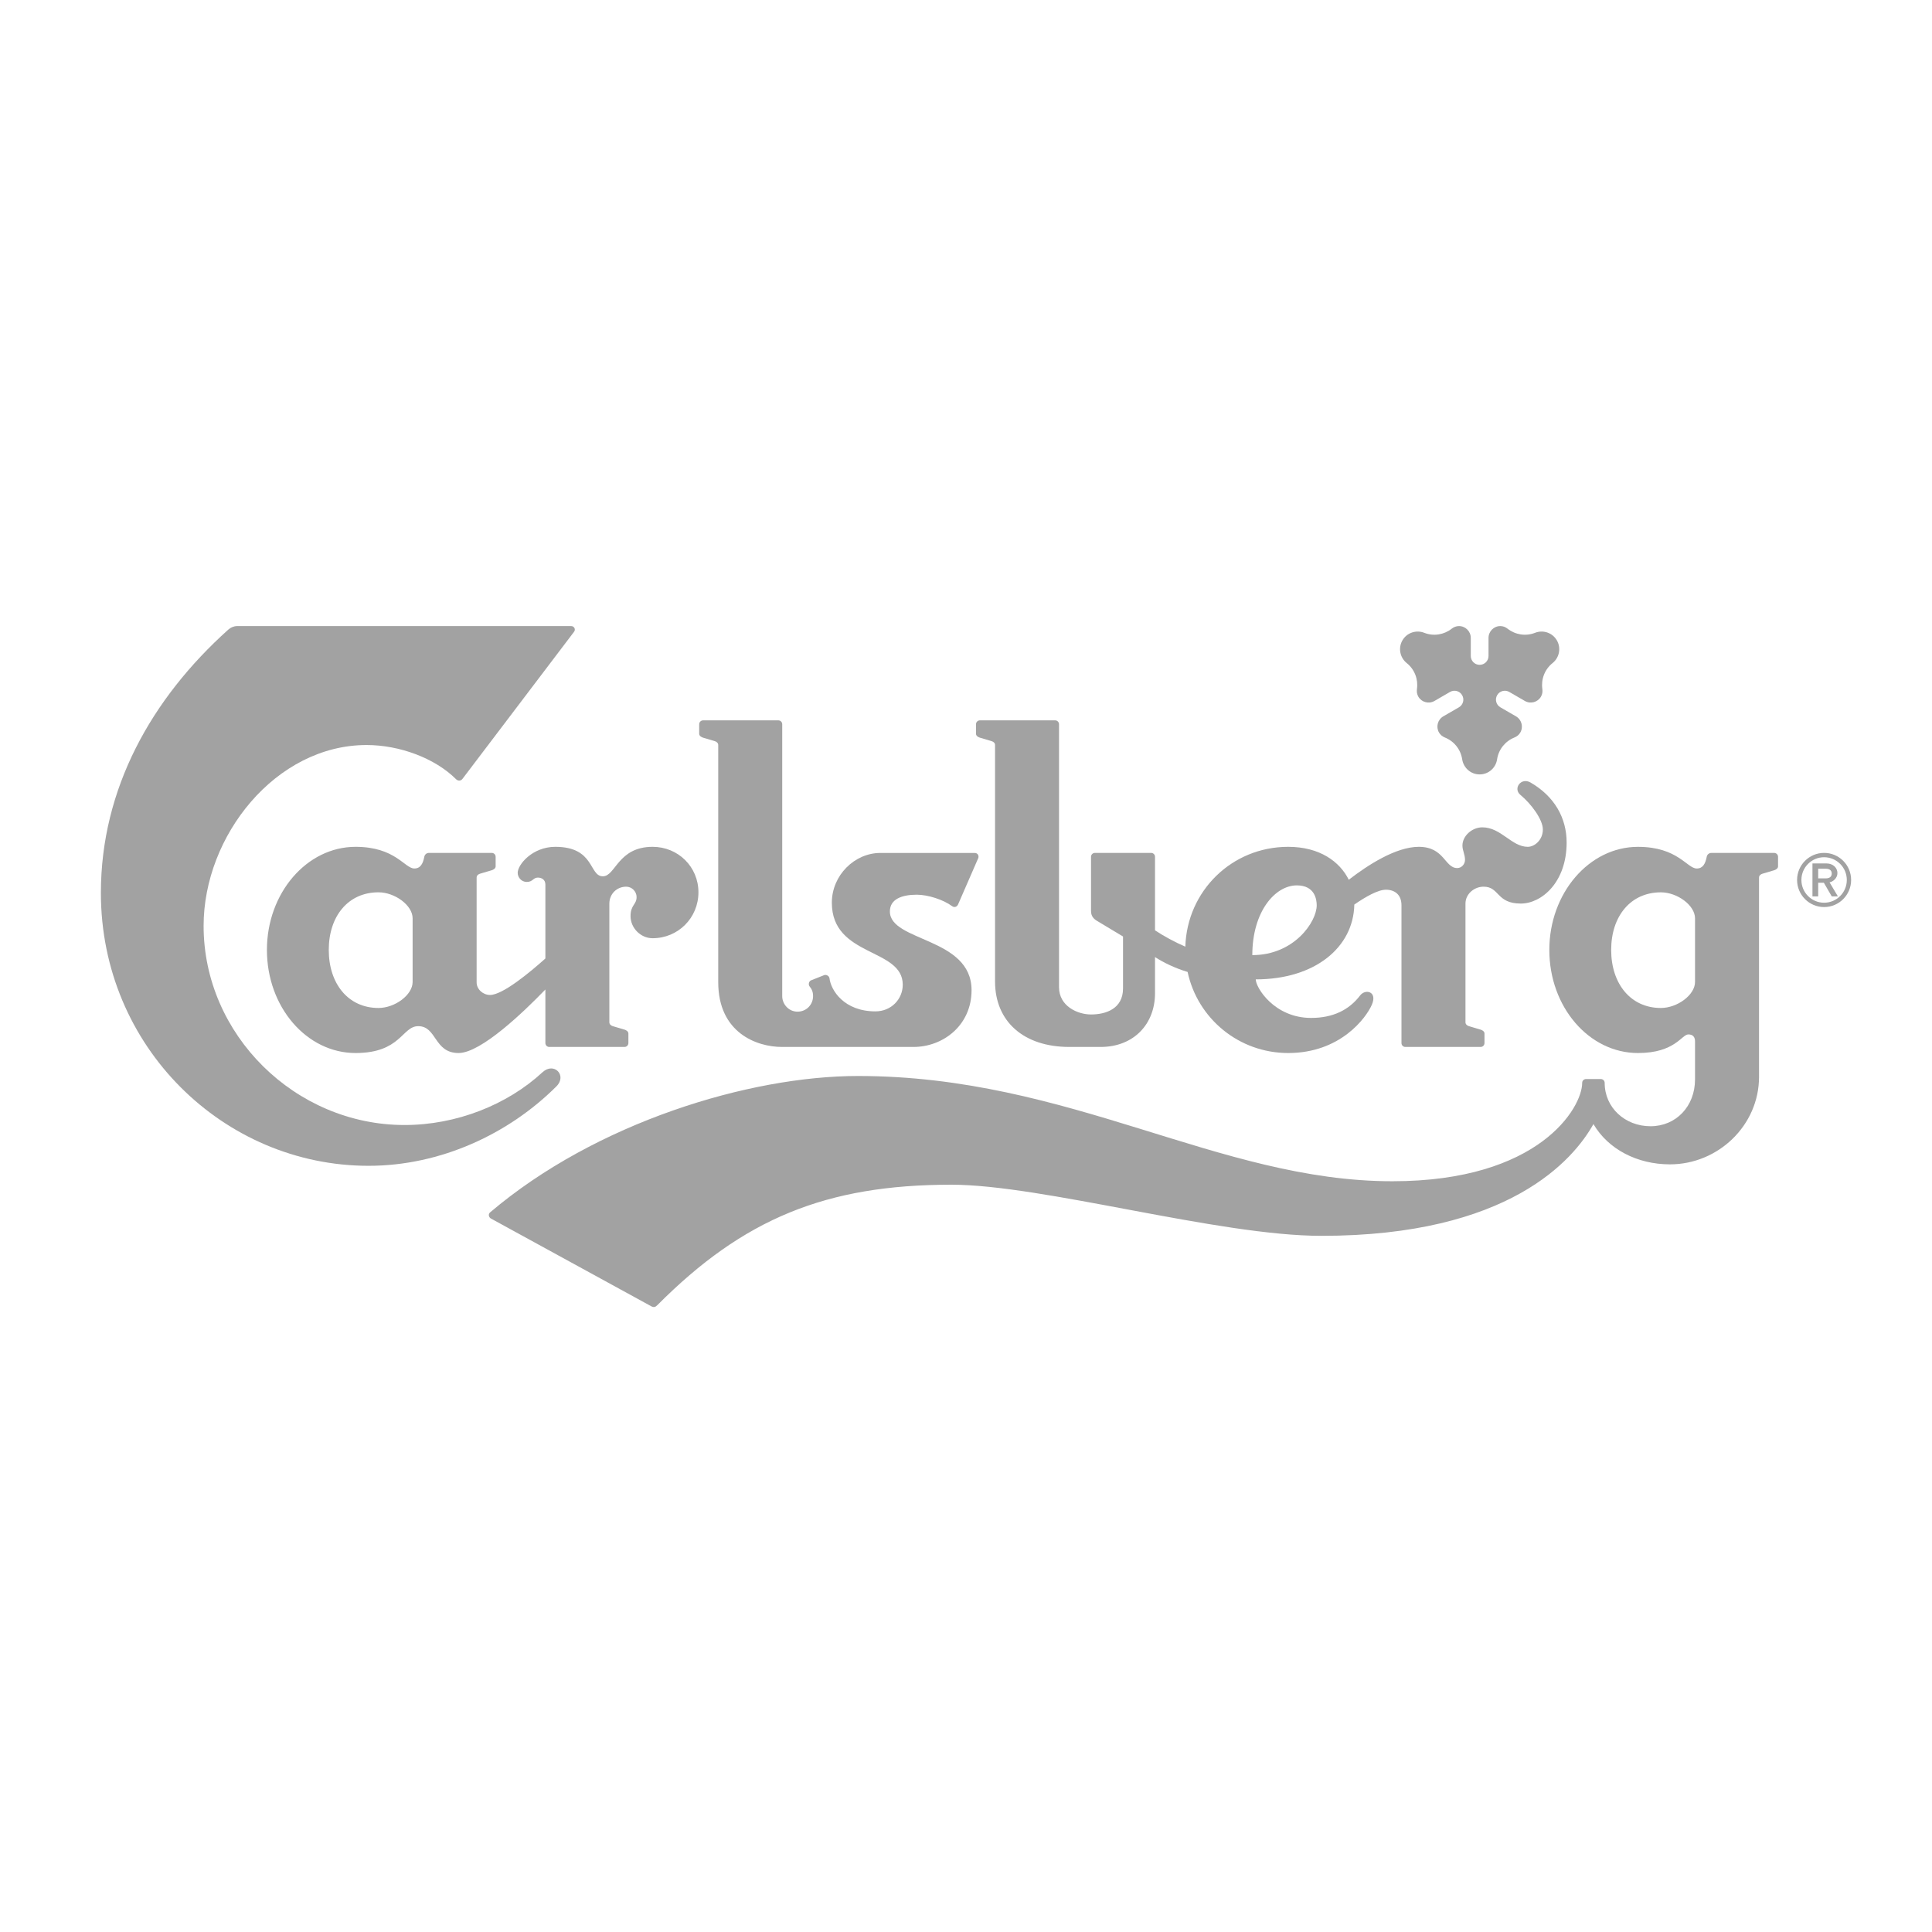 <svg xmlns="http://www.w3.org/2000/svg" width="114" height="114" viewBox="0 0 114 114" fill="none"><path fill-rule="evenodd" clip-rule="evenodd" d="M108.42 51.519C108.42 51.83 108.136 52.037 107.955 52.062L108.447 52.892H108.084L107.619 52.088H107.284V52.892H106.946V50.948H107.774C108.162 50.948 108.42 51.208 108.42 51.519ZM108.084 51.545C108.084 51.337 107.929 51.26 107.723 51.26H107.284V51.83H107.723C107.929 51.83 108.084 51.751 108.084 51.545Z" fill="#A2A2A2"></path><path fill-rule="evenodd" clip-rule="evenodd" d="M106.039 51.923C106.039 51.042 106.754 50.326 107.633 50.326C108.514 50.326 109.228 51.042 109.228 51.923C109.228 52.806 108.514 53.522 107.633 53.522C106.754 53.522 106.039 52.806 106.039 51.923ZM107.633 53.266C108.373 53.266 108.973 52.665 108.973 51.923C108.973 51.183 108.373 50.582 107.633 50.582C106.894 50.582 106.294 51.183 106.294 51.923C106.294 52.665 106.894 53.266 107.633 53.266Z" fill="#A2A2A2"></path><path fill-rule="evenodd" clip-rule="evenodd" d="M41.212 52.652C41.212 54.16 40.013 55.361 38.508 55.361C37.793 55.361 37.206 54.748 37.206 54.058C37.206 53.393 37.563 53.38 37.563 52.933C37.563 52.601 37.283 52.32 36.951 52.32C36.39 52.32 35.956 52.754 35.956 53.316V60.32C35.956 60.447 36.064 60.522 36.16 60.55L36.85 60.754C36.946 60.783 37.079 60.857 37.079 60.984V61.547C37.079 61.675 36.977 61.777 36.85 61.777H32.41C32.283 61.777 32.181 61.675 32.181 61.547V58.387C30.925 59.687 28.384 62.135 27.06 62.135C25.598 62.135 25.785 60.55 24.679 60.55C23.719 60.55 23.659 62.135 20.98 62.135C18.097 62.135 15.75 59.426 15.75 56.051C15.75 52.702 18.097 49.968 20.98 49.968C23.335 49.968 23.872 51.246 24.45 51.246C24.807 51.246 24.959 50.965 25.036 50.556C25.061 50.428 25.164 50.326 25.317 50.326H29.016C29.144 50.326 29.246 50.429 29.246 50.556V51.119C29.246 51.246 29.117 51.319 29.016 51.349L28.328 51.553C28.227 51.583 28.124 51.655 28.124 51.783V57.968C28.124 58.378 28.506 58.709 28.914 58.709C29.655 58.709 31.242 57.397 32.181 56.557V52.192C32.181 51.911 31.967 51.783 31.737 51.783C31.456 51.783 31.445 52.039 31.084 52.039C30.752 52.039 30.547 51.758 30.547 51.502C30.547 51.016 31.415 49.968 32.767 49.968C35.105 49.968 34.745 51.707 35.573 51.707C36.326 51.707 36.454 49.968 38.508 49.968C40.013 49.968 41.212 51.145 41.212 52.652ZM24.347 54.186C24.347 53.419 23.302 52.652 22.332 52.652C20.546 52.652 19.399 54.058 19.399 56.051C19.399 58.045 20.546 59.477 22.332 59.477C23.302 59.477 24.347 58.709 24.347 57.942V54.186Z" fill="#A2A2A2"></path><path fill-rule="evenodd" clip-rule="evenodd" d="M42.38 57.956C42.38 60.934 44.639 61.777 46.147 61.777H53.897C55.653 61.777 57.328 60.498 57.328 58.427C57.328 55.295 52.509 55.578 52.509 53.781C52.509 53.052 53.218 52.793 54.097 52.793C54.758 52.793 55.664 53.087 56.172 53.464C56.349 53.594 56.489 53.466 56.532 53.368L57.721 50.638C57.772 50.52 57.711 50.329 57.514 50.329H51.948C50.428 50.329 49.084 51.644 49.084 53.265C49.084 56.489 53.268 55.919 53.268 58.104C53.268 58.952 52.594 59.677 51.656 59.677C49.808 59.677 49.03 58.438 48.945 57.725C48.929 57.586 48.753 57.49 48.631 57.539L47.864 57.843C47.718 57.901 47.69 58.104 47.769 58.202C47.902 58.366 47.976 58.525 47.976 58.779C47.976 59.273 47.589 59.694 47.06 59.694C46.531 59.694 46.156 59.245 46.156 58.779V42.736C46.156 42.608 46.054 42.505 45.926 42.505H41.488C41.359 42.505 41.257 42.608 41.257 42.736V43.297C41.257 43.425 41.39 43.498 41.488 43.528L42.176 43.732C42.273 43.761 42.38 43.834 42.38 43.962V57.956Z" fill="#A2A2A2"></path><path fill-rule="evenodd" clip-rule="evenodd" d="M104.916 50.557V51.119C104.916 51.247 104.787 51.319 104.687 51.35L103.998 51.554C103.897 51.584 103.794 51.656 103.794 51.783V63.541C103.794 66.404 101.383 68.704 98.538 68.704C96.6 68.704 94.89 67.809 94.023 66.327C92.849 68.423 89.048 72.922 77.975 72.922C71.878 72.922 61.52 69.905 56.137 69.905C48.743 69.905 43.864 71.912 38.789 77.011C38.673 77.127 38.579 77.161 38.424 77.076L28.966 71.9C28.845 71.833 28.791 71.647 28.915 71.541C35.168 66.229 44.223 63.49 50.626 63.49C63.153 63.49 71.878 69.701 82.16 69.701C90.834 69.701 93.358 65.356 93.358 63.899C93.358 63.746 93.486 63.669 93.589 63.669H94.457C94.558 63.669 94.686 63.746 94.686 63.899C94.686 65.356 95.885 66.455 97.391 66.455C98.896 66.455 100.017 65.28 100.017 63.695V61.446C100.017 61.191 99.891 61.037 99.623 61.037C99.228 61.037 98.844 62.135 96.65 62.135C93.768 62.135 91.42 59.427 91.42 56.052C91.42 52.703 93.768 49.969 96.65 49.969C99.006 49.969 99.542 51.247 100.12 51.247C100.477 51.247 100.629 50.965 100.707 50.557C100.731 50.429 100.834 50.327 100.988 50.327H104.687C104.814 50.327 104.916 50.429 104.916 50.557ZM100.017 54.187C100.017 53.42 98.972 52.653 98.002 52.653C96.217 52.653 95.069 54.059 95.069 56.052C95.069 58.046 96.217 59.477 98.002 59.477C98.972 59.477 100.017 58.71 100.017 57.943V54.187Z" fill="#A2A2A2"></path><path fill-rule="evenodd" clip-rule="evenodd" d="M92.441 49.712C92.441 52.065 90.962 53.316 89.737 53.316C88.288 53.316 88.487 52.32 87.543 52.32C86.982 52.32 86.472 52.754 86.472 53.316V60.32C86.472 60.447 86.579 60.522 86.676 60.55L87.364 60.754C87.461 60.783 87.594 60.857 87.594 60.984V61.547C87.594 61.675 87.492 61.777 87.364 61.777H82.925C82.797 61.777 82.696 61.675 82.696 61.547V53.419C82.696 52.78 82.287 52.499 81.777 52.499C81.308 52.499 80.576 52.917 79.913 53.375C79.865 55.889 77.605 57.789 74.097 57.789C74.097 58.275 75.195 60.064 77.364 60.064C78.638 60.064 79.596 59.605 80.258 58.735C80.562 58.338 81.29 58.494 80.948 59.285C80.616 60.052 79.098 62.135 76.011 62.135C73.109 62.135 70.668 60.11 70.076 57.351C69.375 57.142 68.672 56.811 68.153 56.473V58.607C68.153 60.422 66.903 61.777 64.939 61.777H63.102C60.398 61.777 58.714 60.269 58.714 57.917V43.961C58.714 43.833 58.61 43.761 58.509 43.732L57.821 43.527C57.72 43.496 57.591 43.425 57.591 43.297V42.735C57.591 42.607 57.693 42.505 57.821 42.505H62.26C62.387 42.505 62.489 42.607 62.489 42.735V58.249C62.489 59.375 63.587 59.86 64.377 59.86C65.245 59.86 66.265 59.528 66.265 58.326V55.259L64.734 54.339C64.528 54.215 64.377 54.058 64.377 53.751V50.556C64.377 50.428 64.48 50.326 64.607 50.326H67.924C68.051 50.326 68.153 50.428 68.153 50.556V54.895C68.638 55.218 69.318 55.592 69.942 55.859C70.042 52.575 72.683 49.968 76.011 49.968C77.872 49.968 79.054 50.84 79.586 51.911C80.687 51.059 82.359 49.968 83.716 49.968C85.236 49.968 85.24 51.221 85.987 51.221C86.243 51.221 86.445 50.991 86.445 50.735C86.445 50.422 86.293 50.185 86.293 49.892C86.293 49.329 86.854 48.818 87.467 48.818C88.569 48.818 89.197 49.968 90.146 49.968C90.554 49.968 91.038 49.56 91.038 48.946C91.038 48.361 90.362 47.441 89.711 46.901C89.265 46.531 89.75 45.849 90.311 46.173C91.727 46.991 92.441 48.269 92.441 49.712ZM77.694 53.419C77.694 53.086 77.593 52.243 76.52 52.243C75.246 52.243 73.894 53.777 73.894 56.358C76.368 56.358 77.694 54.39 77.694 53.419Z" fill="#A2A2A2"></path><path fill-rule="evenodd" clip-rule="evenodd" d="M87.308 39.229C87.02 39.23 86.785 38.995 86.785 38.706V37.641C86.785 37.255 86.473 36.942 86.088 36.942C85.926 36.942 85.779 37.003 85.66 37.097C85.207 37.454 84.592 37.557 84.038 37.339C83.563 37.153 83.013 37.332 82.751 37.787C82.489 38.242 82.61 38.809 83.007 39.127C83.473 39.499 83.691 40.085 83.609 40.656C83.588 40.807 83.608 40.964 83.689 41.105C83.881 41.439 84.308 41.553 84.642 41.361L85.562 40.828C85.813 40.683 86.132 40.77 86.276 41.02C86.421 41.271 86.335 41.592 86.084 41.736L85.165 42.268C84.831 42.462 84.717 42.889 84.91 43.223C84.991 43.364 85.117 43.461 85.256 43.517C85.794 43.732 86.189 44.214 86.278 44.803C86.355 45.308 86.784 45.695 87.308 45.695C87.833 45.695 88.263 45.308 88.338 44.803C88.427 44.214 88.824 43.732 89.361 43.517C89.5 43.461 89.626 43.364 89.708 43.223C89.9 42.889 89.786 42.462 89.452 42.268L88.532 41.736C88.282 41.592 88.196 41.271 88.341 41.02C88.485 40.77 88.805 40.683 89.055 40.828L89.976 41.361C90.309 41.553 90.735 41.439 90.928 41.105C91.009 40.964 91.03 40.807 91.008 40.656C90.926 40.085 91.144 39.499 91.609 39.127C92.008 38.809 92.128 38.242 91.866 37.787C91.603 37.332 91.054 37.153 90.58 37.339C90.026 37.557 89.41 37.454 88.956 37.097C88.837 37.003 88.692 36.942 88.529 36.942C88.143 36.942 87.832 37.255 87.832 37.641V38.706C87.832 38.995 87.598 39.229 87.308 39.229Z" fill="#A2A2A2"></path><path fill-rule="evenodd" clip-rule="evenodd" d="M32.834 64.1C30.033 66.898 26.014 68.79 21.745 68.79C13.208 68.79 5.953 61.767 5.953 52.686C5.953 46.548 8.929 41.226 13.474 37.148C13.609 37.027 13.798 36.942 13.997 36.942H33.703C33.878 36.942 33.995 37.141 33.86 37.296L27.286 45.962C27.192 46.087 27.019 46.087 26.912 45.98C25.677 44.743 23.583 43.961 21.632 43.961C16.278 43.961 12.014 49.311 12.014 54.633C12.014 61.057 17.421 66.383 23.872 66.383C26.927 66.383 29.929 65.194 32.01 63.27C32.692 62.642 33.476 63.459 32.834 64.1Z" fill="#A2A2A2"></path></svg>